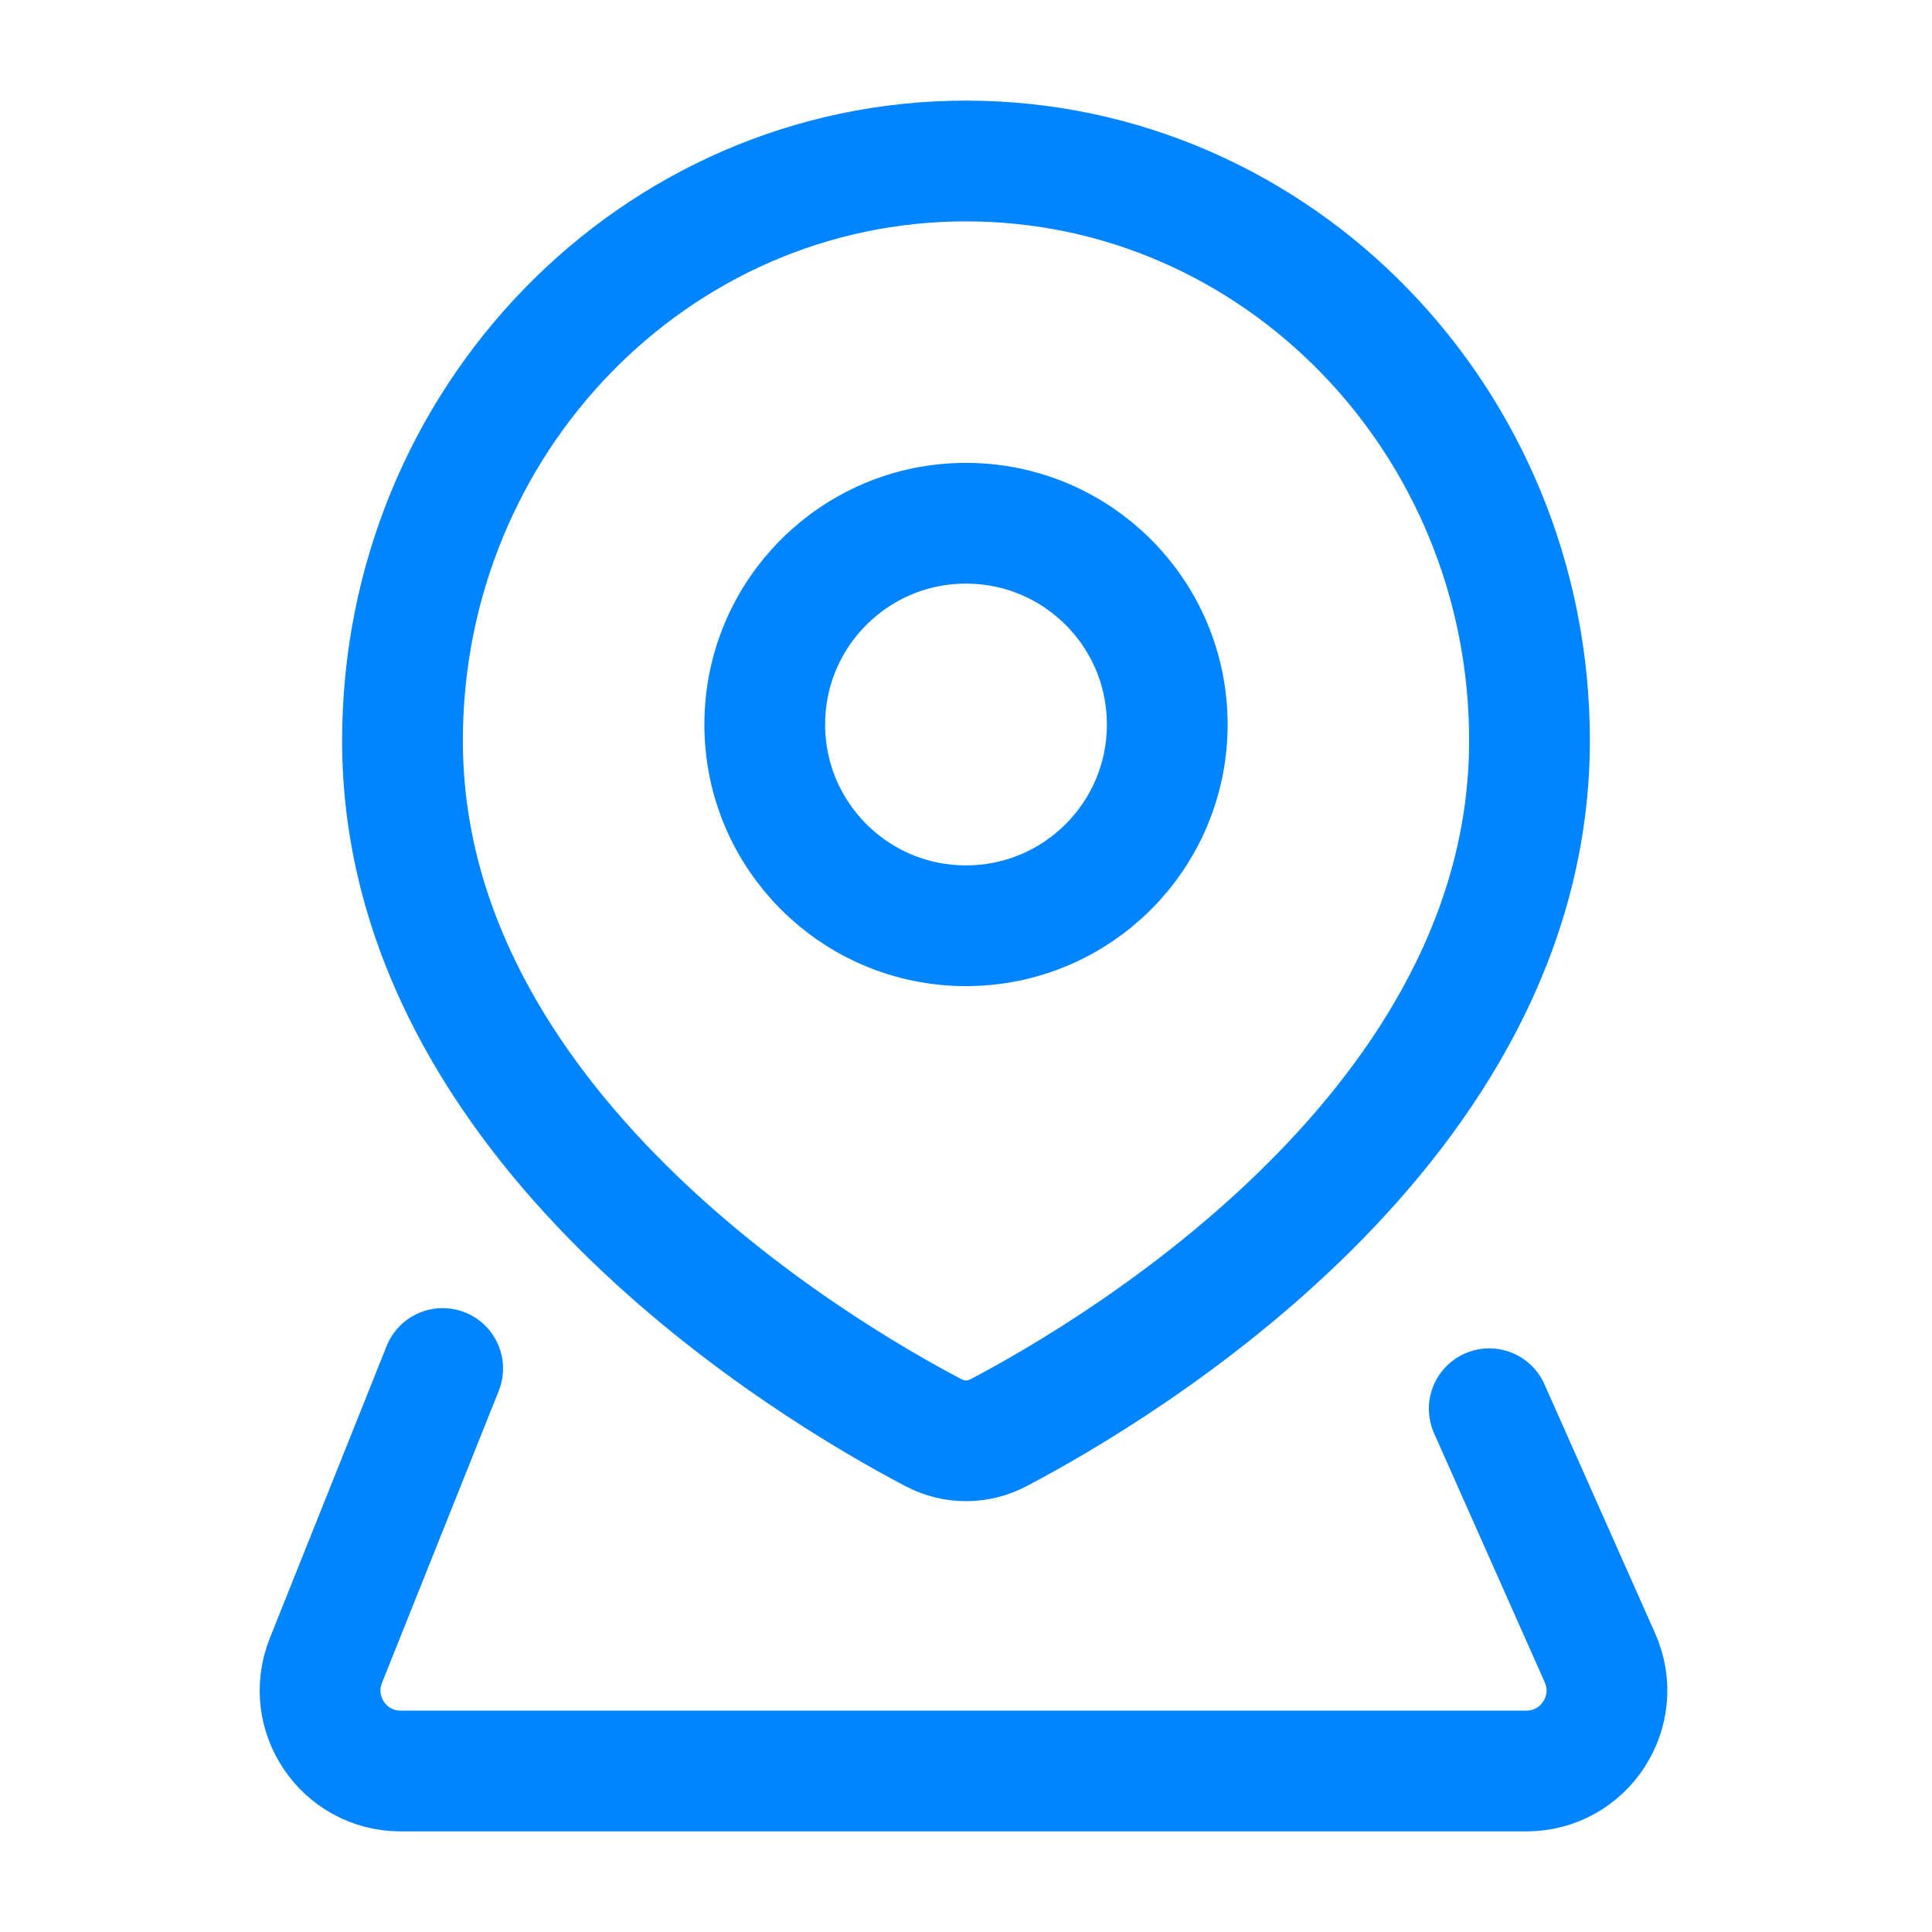 <?xml version="1.0" encoding="UTF-8"?> <svg xmlns="http://www.w3.org/2000/svg" viewBox="0 0 24 24" width="24" height="24" color="#0085ff" fill="none"><path d="M14.5 9C14.5 10.381 13.381 11.5 12 11.5C10.619 11.5 9.5 10.381 9.5 9C9.5 7.619 10.619 6.5 12 6.5C13.381 6.5 14.5 7.619 14.5 9Z" stroke="#0085ff" stroke-width="1.5" stroke-linecap="round" stroke-linejoin="round"></path><path d="M18.5 17.5L19.875 20.594C20.169 21.255 19.685 22 18.961 22H4.977C4.269 22 3.786 21.286 4.048 20.629L5.499 17" stroke="#0085ff" stroke-width="1.5" stroke-linecap="round" stroke-linejoin="round"></path><path d="M19 9.2C19 13.981 13.898 17.013 12.405 17.797C12.149 17.932 11.851 17.932 11.595 17.797C10.102 17.013 5 13.981 5 9.2C5 5.224 8.134 2 12 2C15.866 2 19 5.224 19 9.2Z" stroke="#0085ff" stroke-width="1.5" stroke-linecap="round" stroke-linejoin="round"></path></svg> 